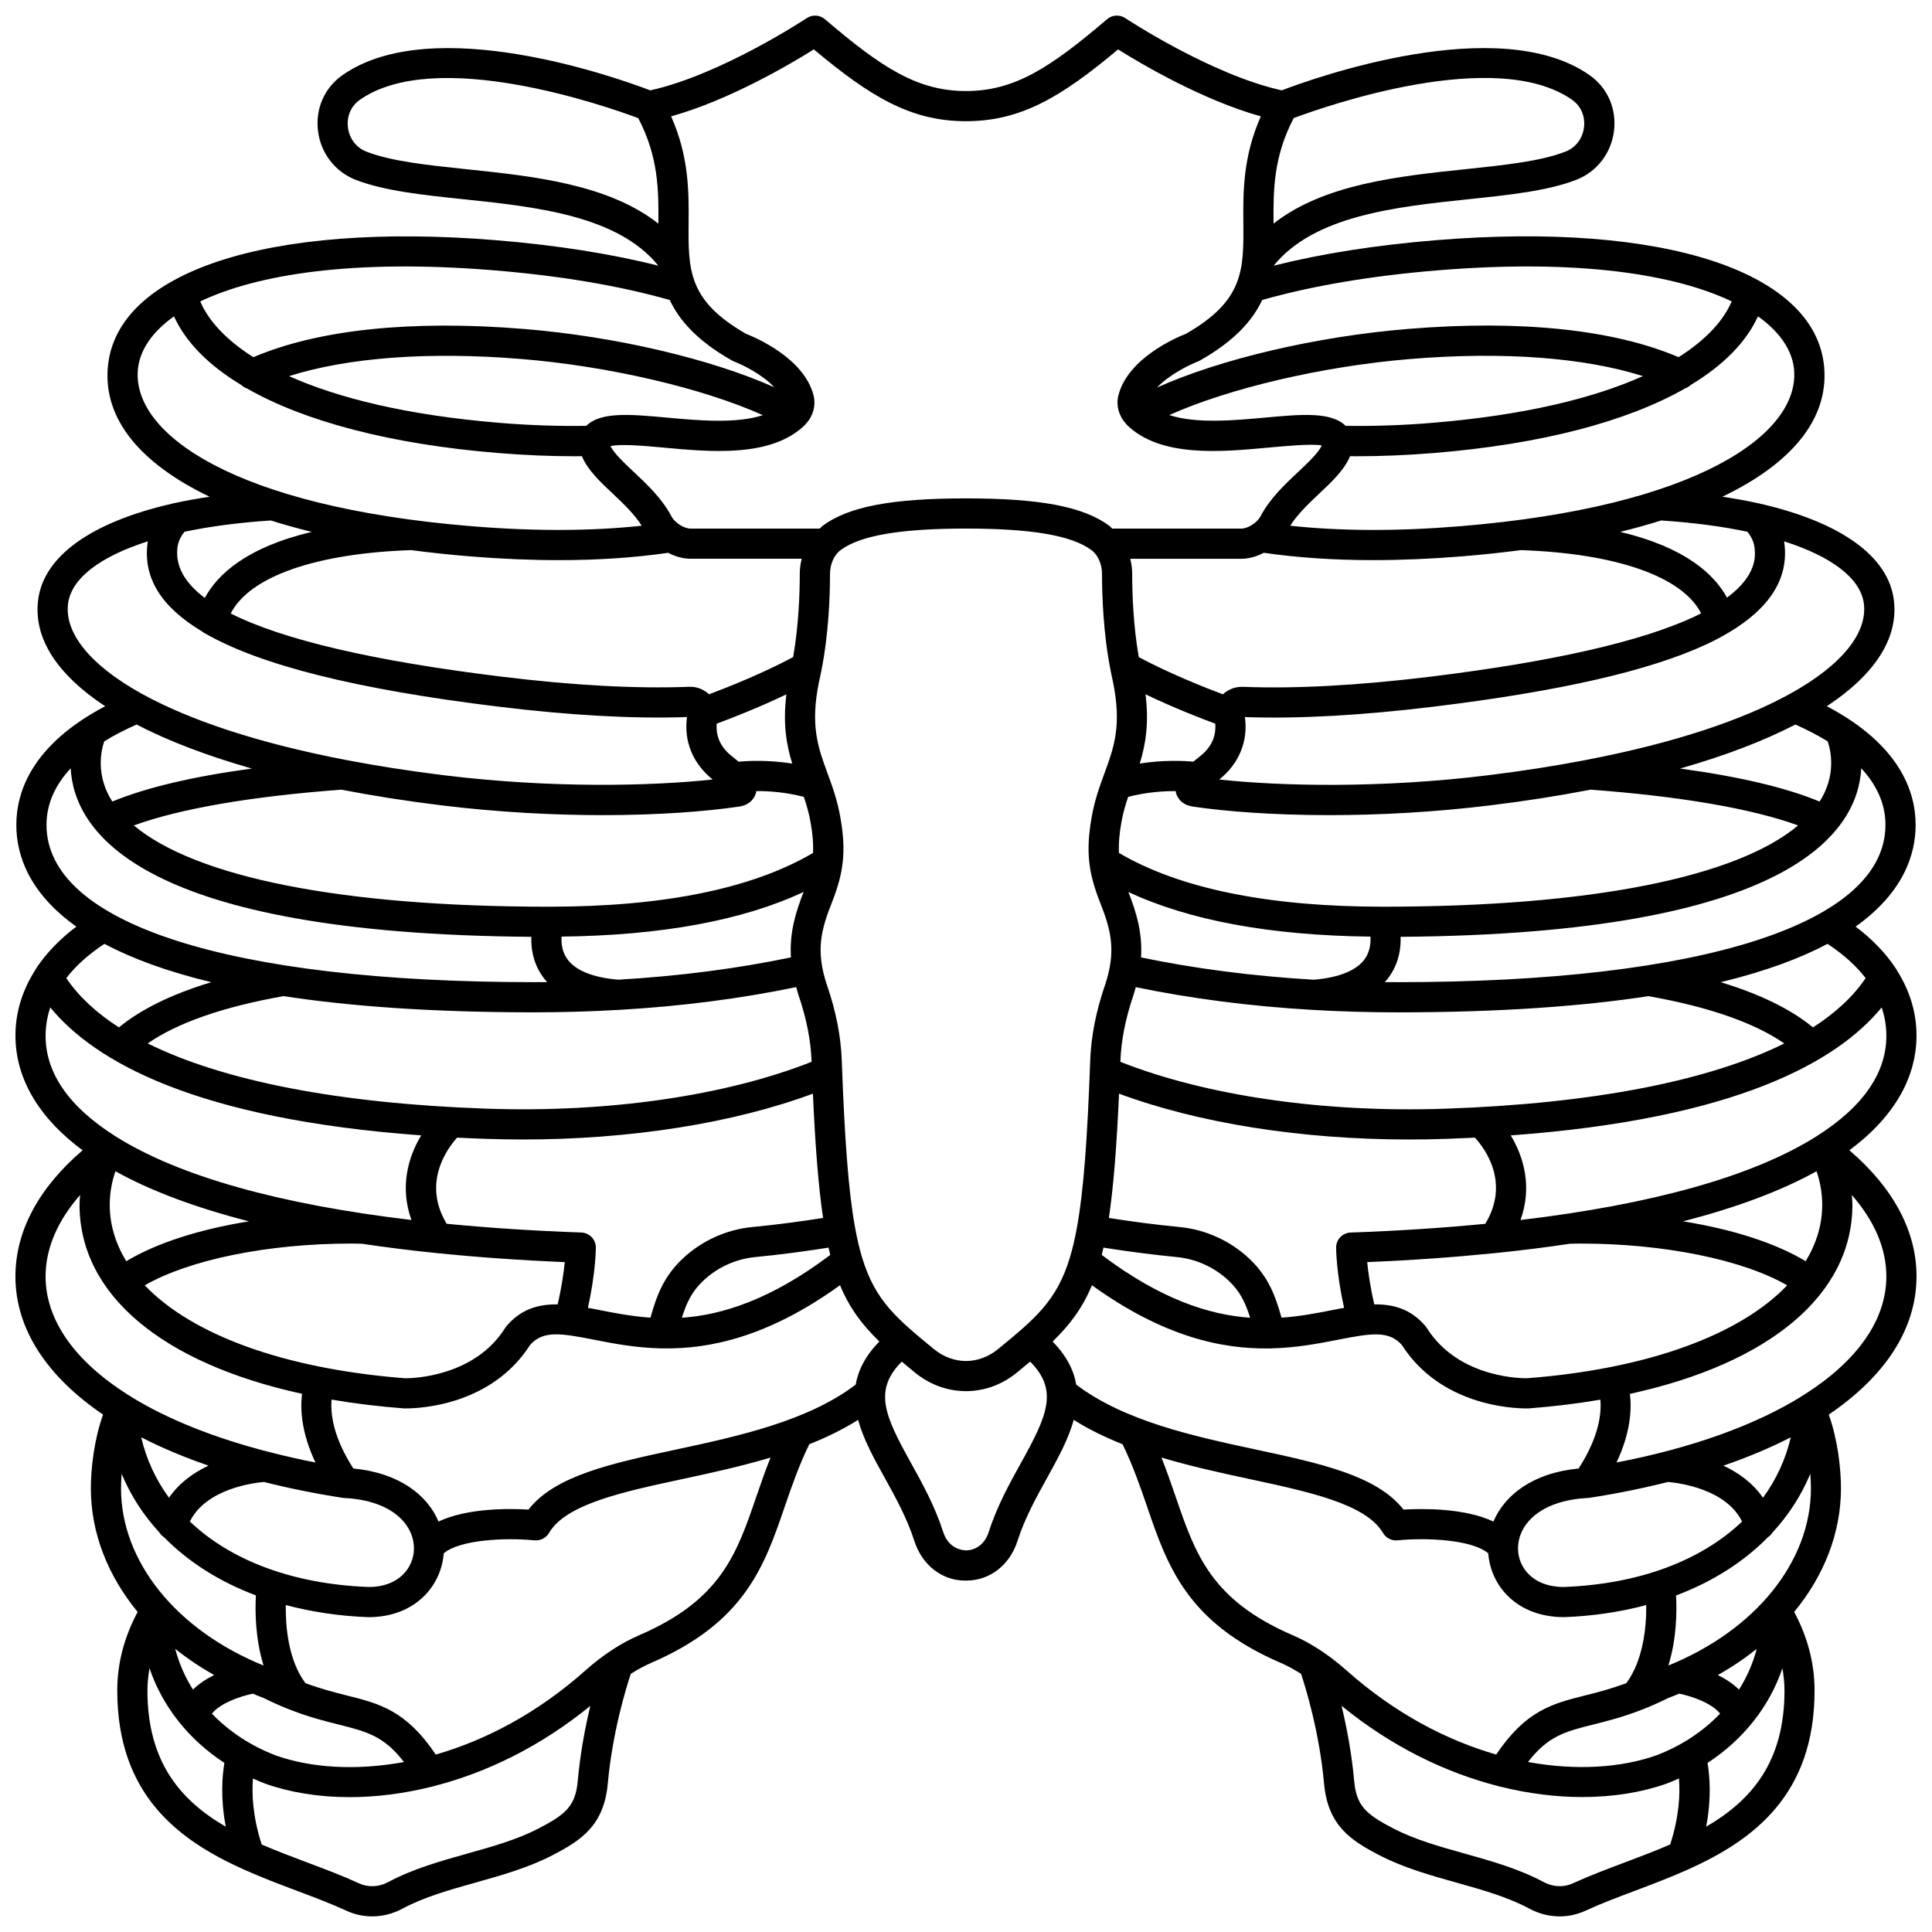 <?xml version="1.0" encoding="UTF-8"?>
<!-- Uploaded to: SVG Repo, www.svgrepo.com, Generator: SVG Repo Mixer Tools -->
<svg width="800px" height="800px" version="1.1" viewBox="144 144 512 512" xmlns="http://www.w3.org/2000/svg">
 <defs>
  <clipPath id="a">
   <path d="m148.09 148.09h503.81v503.81h-503.81z"/>
  </clipPath>
 </defs>
 <g clip-path="url(#a)">
  <path d="m651.9 482.26c0-11.996-6.156-23.461-17.801-33.43 15.039-11.145 18.074-23.066 17.781-31.434-0.199-5.762-1.984-11.188-5.152-16.199-0.117-0.207-0.203-0.418-0.355-0.609-2.633-3.984-6.184-7.676-10.617-11.027 12.688-9.031 15.906-19.113 15.906-26.949 0-8.984-4.328-21.332-23.531-31.457 12.637-8.344 19.004-17.93 17.766-28.086-1.43-11.73-14.223-20.719-35.41-25.574-0.27-0.09-0.539-0.152-0.816-0.184-2.906-0.645-6.019-1.188-9.223-1.676 18.398-8.812 28.098-20.578 26.988-34.195-2.078-25.453-42.414-38.711-102.78-33.797-16.066 1.312-30.512 3.59-43.121 6.766 10.746-13.285 32.41-15.598 51.633-17.613 10.836-1.137 21.07-2.207 28.641-5.176 5.418-2.121 9.219-7.086 9.922-12.961 0.703-5.902-1.73-11.418-6.508-14.766-23.988-16.789-73.109 0.824-81.547 4.051-18.766-4.141-41.242-18.992-41.469-19.145-1.492-0.992-3.453-0.875-4.812 0.285-15.109 12.902-24.555 19.039-37.395 19.039-12.844 0-22.289-6.137-37.391-19.035-1.359-1.156-3.332-1.266-4.812-0.285-0.227 0.152-22.676 15-41.469 19.145-8.438-3.227-57.562-20.844-81.547-4.051-4.781 3.348-7.219 8.867-6.508 14.766 0.699 5.875 4.504 10.84 9.922 12.965 7.574 2.961 17.805 4.035 28.641 5.172 19.223 2.016 40.883 4.324 51.633 17.613-12.605-3.176-27.059-5.453-43.125-6.766-60.352-4.898-100.7 8.348-102.78 33.797-1.113 13.621 8.594 25.383 26.988 34.195-3.211 0.488-6.316 1.031-9.227 1.676-0.277 0.031-0.547 0.094-0.812 0.184-21.191 4.856-33.984 13.84-35.414 25.57-1.242 10.16 5.129 19.746 17.766 28.09-19.203 10.125-23.535 22.473-23.535 31.457 0 7.84 3.223 17.922 15.906 26.949-4.434 3.352-7.984 7.047-10.617 11.027-0.152 0.188-0.242 0.398-0.355 0.609-3.172 5.008-4.953 10.438-5.152 16.199-0.293 8.363 2.742 20.289 17.781 31.434-11.645 9.973-17.801 21.438-17.801 33.426 0 13.93 8.312 26.488 23.223 36.621-2.344 6.566-3.231 14.148-3.231 19.566 0 11.777 4.469 23.094 12.395 32.738-3.512 6.566-5.394 13.523-5.398 20.77-0.023 27.762 16.309 39.762 33.566 47.496 0.09 0.035 0.168 0.09 0.262 0.117 4.551 2.027 9.152 3.777 13.539 5.426 4.754 1.789 9.246 3.477 13.363 5.371 2.176 1.004 4.5 1.5 6.828 1.5 2.731 0 5.469-0.684 8.008-2.043 5.785-3.098 12.375-4.945 19.355-6.91 6.828-1.914 13.898-3.898 20.289-7.191 7.758-4 13.773-7.941 14.785-19.074 1.234-13.594 4.852-25.328 6.094-29.062 1.801-1.137 3.606-2.129 5.414-2.91 24.898-10.742 30.02-25.715 35.441-41.562 1.82-5.312 3.731-10.801 6.441-16.367 4.543-1.809 8.914-3.914 12.945-6.465 1.391 5.117 4.184 10.191 6.961 15.199 2.945 5.312 5.992 10.809 7.945 16.898 2.051 6.398 7.34 10.492 13.398 10.492 0.141 0.004 0.281 0.004 0.414 0 6.172 0 11.469-4.094 13.516-10.492 1.953-6.086 5-11.578 7.945-16.898 2.773-5.008 5.566-10.082 6.961-15.199 4.039 2.551 8.406 4.66 12.945 6.465 2.711 5.566 4.621 11.051 6.441 16.367 5.422 15.852 10.547 30.82 35.441 41.562 1.812 0.781 3.617 1.77 5.418 2.91 1.246 3.738 4.863 15.465 6.094 29.062 1.012 11.129 7.023 15.074 14.785 19.074 6.391 3.293 13.457 5.273 20.289 7.191 6.981 1.961 13.57 3.805 19.355 6.914 2.539 1.359 5.277 2.039 8.004 2.039 2.332 0 4.652-0.496 6.828-1.5 4.117-1.895 8.609-3.582 13.363-5.371 4.387-1.652 8.992-3.398 13.539-5.426 0.094-0.027 0.172-0.082 0.262-0.117 17.262-7.738 33.594-19.738 33.566-47.496-0.008-7.246-1.891-14.203-5.398-20.77 7.926-9.648 12.395-20.965 12.395-32.738 0-5.418-0.887-13-3.231-19.566 14.938-10.129 23.25-22.684 23.25-36.621zm-89.551 50.91c-12.355 1.191-19.668 7.184-22.574 14.055-7.676-3.617-18.809-3.469-23.828-3.164-7.055-9.039-22.082-12.262-39.297-15.953-16.328-3.504-34.719-7.508-47.438-17.172-0.637-3.793-2.547-7.602-6.254-11.418 4.543-4.414 7.902-8.836 10.418-14.914 19.066 13.746 34.625 16.965 47.105 16.738 0.047 0 0.094 0.023 0.141 0.023 0.066 0 0.137-0.023 0.203-0.027 6.793-0.16 12.688-1.297 17.699-2.281 8.973-1.77 13.52-2.473 16.965 1.348 10.188 15.965 29.047 16.84 33.031 16.84 0.371 0 0.617-0.008 0.707-0.012 6.617-0.512 12.918-1.285 18.883-2.305 0.32 3.434-0.254 9.727-5.762 18.242zm48.863 7.754c-2.754-3.992-6.598-6.699-10.484-8.508 6.504-2.238 12.48-4.754 17.852-7.519-1.379 5.887-3.883 11.262-7.367 16.027zm-25.164-4.188c2.699 0.23 15.352 1.781 19.621 10.496-10.812 10.309-27.246 16.598-47.301 17.336-8.125 0-11.957-5.156-12.074-9.953-0.156-6.32 5.516-12.992 18.531-13.637 0.141-0.008 0.277-0.023 0.414-0.043 7.344-1.133 14.27-2.551 20.809-4.199zm-3.113 72.453c-9.195 3.25-21.09 4.121-34 1.758 5.328-6.918 9.926-8.086 17.277-9.922 3.559-0.887 7.731-1.938 12.633-3.832 0.129-0.047 0.258-0.082 0.379-0.148 2.137-0.836 4.398-1.816 6.828-3.035 1.008-0.363 1.973-0.781 2.949-1.176 3.328 0.676 8.641 2.492 10.84 5.297-4.496 4.695-10.219 8.52-16.906 11.059zm21.914-17.43c-1.645-1.605-3.609-2.863-5.606-3.848 3.703-2.098 7.152-4.418 10.305-6.949-0.988 3.812-2.57 7.441-4.699 10.797zm-234.07-80.824c-12.719 9.664-31.109 13.672-47.438 17.172-17.215 3.691-32.242 6.914-39.297 15.953-5.023-0.309-16.152-0.457-23.828 3.164-2.906-6.875-10.223-12.863-22.574-14.055-5.512-8.527-6.082-14.832-5.758-18.258 6.008 1.027 12.363 1.809 19.039 2.324 0.074 0.004 0.289 0.012 0.625 0.012 3.754 0 22.723-0.82 32.957-16.852 3.445-3.82 7.988-3.121 16.965-1.348 5.023 0.996 10.926 2.133 17.734 2.289 0.055 0.004 0.117 0.023 0.168 0.023 0.039 0 0.074-0.016 0.117-0.02 12.48 0.23 28.055-2.984 47.129-16.742 2.516 6.078 5.875 10.5 10.418 14.914-3.711 3.82-5.621 7.629-6.258 11.422zm-170.62 87.199c2.199-2.777 7.504-4.602 10.832-5.293 0.98 0.395 1.941 0.809 2.945 1.176 2.43 1.219 4.691 2.199 6.824 3.035 0.129 0.062 0.258 0.102 0.391 0.152 4.902 1.887 9.07 2.941 12.625 3.828 7.356 1.836 11.953 3.004 17.281 9.926-12.898 2.367-24.766 1.504-33.922-1.73-6.719-2.562-12.465-6.398-16.977-11.094zm-5.016-6.379c-2.129-3.356-3.711-6.981-4.703-10.793 3.152 2.531 6.602 4.852 10.305 6.949-1.992 0.98-3.957 2.238-5.602 3.844zm-0.82-44.535c4.273-8.703 16.922-10.254 19.617-10.484 6.543 1.648 13.473 3.066 20.809 4.199 0.137 0.02 0.277 0.035 0.414 0.043 13.02 0.645 18.688 7.312 18.531 13.637-0.121 4.793-3.945 9.953-11.926 9.957-20.145-0.742-36.617-7.035-47.445-17.352zm-12.91-22.328c5.375 2.766 11.348 5.281 17.852 7.519-3.883 1.809-7.731 4.516-10.48 8.504-3.484-4.762-5.992-10.133-7.371-16.023zm-3.949-46.652c-2.82-4.641-4.383-9.648-4.383-14.973 0-3.016 0.527-5.981 1.5-8.875 9.426 5.231 21.301 9.664 35.387 13.277-13.184 2.125-24.551 5.773-32.504 10.57zm59.719-4.684c0.523 0 1.035 0.016 1.551 0.027l1.188 0.023c6.375 0.957 13.039 1.789 19.992 2.496 0.047 0 0.094 0.031 0.141 0.031 0.023 0 0.047-0.012 0.07-0.012 10.547 1.066 21.715 1.863 33.539 2.352-0.258 2.672-0.812 6.609-1.879 11.203-5.019-0.07-9.645 1.184-13.531 5.715-0.129 0.152-0.246 0.316-0.355 0.484-8.176 13.082-24.742 13.379-26.387 13.379-0.098 0-0.133-0.004-0.133 0-32.129-2.488-56.531-11.547-69.016-24.629 11.828-6.797 32.609-11.07 54.82-11.07zm27.953-28.07c2.426 0.125 4.902 0.227 7.43 0.316 3.34 0.117 6.668 0.176 9.984 0.176 28.598 0 55.828-4.332 76.879-12.148 0.625 13.922 1.449 24.551 2.695 32.938-6.07 0.961-12.316 1.797-18.73 2.406-6.922 0.664-13.512 3.668-18.559 8.453-5.047 4.793-6.844 9.852-8.461 15.57-4.918-0.348-9.352-1.199-13.355-1.992-1.082-0.215-2.156-0.426-3.219-0.625 2.055-9.191 2.106-15.629 2.109-15.938 0.008-2.16-1.699-3.934-3.859-4.012-12.641-0.441-24.516-1.227-35.676-2.316-6.496-10.742 0.012-19.77 2.762-22.828zm20.355-33.207c7.484 0 14.977-0.215 22.285-0.637h0.008c0.078 0 0.156-0.004 0.234-0.008 16.715-0.965 32.465-3.027 46.988-6.039 0.211 0.746 0.379 1.469 0.648 2.242 2.07 6.051 3.223 11.898 3.422 17.379 0.004 0.059 0.004 0.117 0.008 0.176-22.75 8.996-53.895 13.547-86.238 12.414-39.145-1.367-69.672-7.363-89.707-17.285 7.93-5.481 19.973-9.691 35.996-12.535 17.578 2.691 39.348 4.293 66.355 4.293zm-24.547-54.859c15.289 1.871 29.875 2.602 42.781 2.602 14.715 0 27.242-0.957 36.129-2.262 3.32-0.488 4.25-2.723 4.5-3.66 0.039-0.156 0.031-0.305 0.059-0.457 3.312-0.023 7.809 0.293 12.613 1.539 0.723 2.148 1.371 4.352 1.812 6.883 0.531 3.059 0.738 5.574 0.633 7.969-16.031 9.434-39.508 14.258-69.977 14.258-55.051 0-93.656-7.809-110.02-21.539 12.195-4.438 30.996-7.691 54.988-9.48 8.309 1.609 17.141 3.004 26.484 4.148zm7.566-65.977c8.242 0.672 16.133 1.004 23.648 1.004 10.406 0 20.059-0.664 28.914-1.945 1.895 0.98 3.941 1.574 5.898 1.574h29.48c-0.312 1.316-0.504 2.676-0.504 4.082 0.004 4.805-0.258 13.391-1.75 21.977-8.137 4.363-17.645 8.121-22.293 9.863-1.422-1.332-3.316-2.098-5.352-1.984-13.922 0.535-30.598-0.367-49.578-2.684-34.016-4.16-57.965-9.77-71.828-16.742 4.91-9.719 22.328-15.922 47.789-16.801 5.004 0.66 10.188 1.215 15.574 1.656zm95.516 185.13c-15.688 11.828-28.574 15.895-39.32 16.648 1.215-3.902 2.598-6.906 5.641-9.789 3.754-3.566 8.66-5.801 13.816-6.297 6.641-0.637 13.113-1.504 19.41-2.5 0.141 0.66 0.293 1.309 0.453 1.938zm-10.422-78.848c-14.113 2.938-29.441 4.949-45.734 5.906-6.848-0.555-11.582-2.516-13.688-5.688-1.273-1.918-1.465-4.082-1.359-5.731 26.496-0.312 48.016-4.277 64.145-11.836-2.074 5.277-3.766 10.691-3.363 17.348zm-19.676-61.938c3.582-1.328 10.977-4.18 18.473-7.777-0.969 7.871 0.035 13.453 1.547 18.344-6.211-0.977-11.496-0.742-14.195-0.5-0.566-0.473-1.156-0.949-1.785-1.434-3.555-2.777-4.238-6.047-4.039-8.633zm38.516 141.41c-0.016-0.059-0.031-0.121-0.051-0.18-0.656-2.203-1.234-4.672-1.746-7.441-0.008-0.047 0.012-0.094 0.004-0.141-0.008-0.051-0.043-0.094-0.055-0.148-1.785-9.809-2.762-23.562-3.523-44.355-0.23-6.266-1.523-12.887-3.852-19.68-3.227-9.418-1.508-15.129 1.277-22.176 3.172-8.031 3.734-13.68 2.223-22.379-0.809-4.644-2.148-8.301-3.445-11.836-2.473-6.742-4.606-12.562-2.242-24.121 0.227-0.961 0.418-1.934 0.617-2.906 0.008-0.023 0.008-0.047 0.016-0.07 1.969-9.867 2.297-20.094 2.293-25.605 0-2.664 1.082-5.113 2.836-6.402 5.262-3.867 15.816-5.672 33.203-5.68 17.387 0.008 27.941 1.812 33.211 5.676 1.75 1.285 2.84 3.738 2.836 6.402-0.004 5.535 0.328 15.809 2.293 25.613 0.004 0.02 0.008 0.043 0.012 0.062 0.188 0.934 0.367 1.867 0.586 2.785 2.391 11.688 0.258 17.508-2.215 24.246-1.301 3.535-2.641 7.188-3.445 11.836-1.508 8.699-0.949 14.348 2.223 22.379 2.781 7.047 4.5 12.754 1.273 22.176-2.324 6.793-3.617 13.41-3.848 19.68-0.758 20.793-1.738 34.547-3.523 44.355-0.012 0.051-0.047 0.098-0.055 0.148-0.008 0.047 0.012 0.094 0.004 0.141-0.512 2.773-1.09 5.238-1.746 7.441-0.02 0.059-0.035 0.121-0.051 0.184-3.484 11.531-9.176 16.215-19.062 24.328-2.496 2.043-5.426 3.137-8.492 3.16-3.066-0.023-5.996-1.117-8.492-3.156-9.887-8.121-15.582-12.805-19.062-24.336zm106.48-186.7c8.855 1.285 18.504 1.945 28.914 1.945 7.512 0 15.406-0.332 23.652-1.004 5.387-0.441 10.566-0.996 15.566-1.648 25.418 0.875 42.816 7.059 47.762 16.75-0.617 0.312-1.211 0.621-1.883 0.934-14.176 6.586-37.699 11.918-69.918 15.863-18.984 2.316-35.664 3.227-49.578 2.684-2.09-0.074-3.941 0.66-5.356 1.984-4.644-1.742-14.156-5.5-22.297-9.867-1.488-8.531-1.746-17.152-1.742-21.973 0-1.406-0.188-2.769-0.504-4.082h29.48c1.957-0.008 4.008-0.602 5.902-1.586zm-16.902 53.922c-0.625 0.488-1.211 0.965-1.781 1.43-2.695-0.242-7.984-0.473-14.195 0.504 1.504-4.879 2.5-10.457 1.535-18.348 7.5 3.602 14.898 6.457 18.484 7.781 0.199 2.586-0.484 5.856-4.043 8.633zm103.51 8.852c23.992 1.789 42.793 5.043 54.988 9.48-16.363 13.73-54.973 21.539-110.02 21.539-30.469 0-53.949-4.828-69.977-14.258-0.109-2.394 0.102-4.91 0.633-7.969 0.441-2.531 1.086-4.734 1.812-6.883 4.781-1.234 9.293-1.551 12.621-1.527 0.023 0.148 0.016 0.293 0.055 0.445 0.246 0.938 1.184 3.172 4.5 3.66 8.895 1.312 21.41 2.262 36.129 2.262 12.902 0 27.488-0.734 42.781-2.602 9.34-1.145 18.172-2.539 26.48-4.148zm15.328 54.723c16.023 2.844 28.066 7.055 35.996 12.535-20.031 9.922-50.559 15.918-89.707 17.285-32.324 1.133-63.484-3.422-86.238-12.414 0.004-0.059 0.004-0.117 0.008-0.176 0.199-5.477 1.352-11.328 3.422-17.379 0.27-0.781 0.438-1.5 0.648-2.242 14.527 3.012 30.273 5.074 46.988 6.039 7.406 0.43 14.98 0.645 22.523 0.645 27.008-0.008 48.777-1.609 66.359-4.293zm-43.242 60.328c-11.16 1.086-23.035 1.875-35.676 2.316-2.16 0.074-3.867 1.852-3.859 4.012 0 0.305 0.055 6.746 2.109 15.938-1.062 0.195-2.141 0.406-3.219 0.621-4.004 0.793-8.438 1.645-13.355 1.992-1.617-5.719-3.414-10.777-8.465-15.57-5.043-4.785-11.633-7.789-18.559-8.453-6.41-0.617-12.656-1.453-18.73-2.406 1.246-8.387 2.066-19.008 2.695-32.938 21.051 7.816 48.281 12.148 76.879 12.148 3.316 0 6.644-0.059 9.984-0.176 2.535-0.09 5.016-0.195 7.449-0.316 2.766 3.027 9.316 11.992 2.746 22.832zm-30.438-76.102c0.105 1.625-0.082 3.754-1.336 5.676-2.082 3.203-6.824 5.18-13.699 5.742-16.301-0.957-31.637-2.969-45.754-5.91 0.402-6.656-1.293-12.07-3.363-17.34 16.133 7.551 37.648 11.52 64.152 11.832zm-70.754 82.414c6.293 0.996 12.766 1.863 19.41 2.5 5.152 0.496 10.059 2.734 13.816 6.297 3.039 2.883 4.426 5.883 5.641 9.789-10.746-0.754-23.637-4.82-39.32-16.648 0.152-0.629 0.305-1.277 0.453-1.938zm112.34 34.613c-0.168 0.008-18.004 0.504-26.68-13.371-0.109-0.168-0.227-0.332-0.355-0.484-3.887-4.527-8.512-5.781-13.531-5.711-1.066-4.598-1.625-8.535-1.879-11.207 11.824-0.484 22.992-1.285 33.539-2.352 0.023 0 0.047 0.012 0.07 0.012 0.047 0 0.094-0.031 0.141-0.031 6.957-0.707 13.617-1.539 19.992-2.496l2.738-0.047c22.219 0 42.996 4.273 54.82 11.066-12.473 13.086-36.836 22.141-68.855 24.621zm76.641-54.859c0.973 2.894 1.5 5.863 1.5 8.875 0 5.324-1.562 10.332-4.379 14.973-7.957-4.797-19.324-8.449-32.516-10.57 14.086-3.609 25.969-8.047 35.395-13.277zm-0.176-9.152c-16.684 10.488-43.375 17.949-78.281 22.082 3.148-8.707 0.879-16.699-2.586-22.422 59.785-4.356 86.555-19.586 98.305-33.914 0.719 2.164 1.141 4.398 1.219 6.707 0.355 10.266-5.922 19.535-18.656 27.547zm13.184-42.023c-3.25 4.809-7.914 9.18-13.953 13.059-5.879-4.832-14.066-8.832-24.473-11.977 11.895-2.875 21.16-6.359 28.328-10.16 4.219 2.793 7.594 5.824 10.098 9.078zm5.246-40.594c0 26.09-48.285 41.668-129.16 41.668-1.168 0-2.332-0.004-3.5-0.016 0.566-0.633 1.082-1.301 1.543-2.012 2.242-3.441 2.731-7.106 2.629-9.988 103.19-0.781 121.17-27.574 122.08-44.66 3.848 4.144 6.414 9.117 6.414 15.008zm-15.293-22.141c0.613 1.844 0.918 3.75 0.918 5.703 0 3.648-1.047 7.066-3.07 10.242-8.93-3.699-21.301-6.625-36.984-8.746 11.898-3.387 22.156-7.312 30.559-11.668 2.852 1.277 5.777 2.731 8.578 4.469zm-11.469-52.367c-0.027-0.215-0.055-0.43-0.094-0.645 12.621 4.023 20.32 9.812 21.145 16.578 0.902 7.406-5.324 15.949-19.582 23.836-0.145 0.051-0.266 0.145-0.398 0.211-12.102 6.617-29.879 12.758-53.859 17.352-0.02 0.004-0.039 0.004-0.055 0.012-7.973 1.527-16.617 2.887-25.98 4.035-28.32 3.457-54.594 2.859-70.957 1.094 5.238-4.184 7.68-10.156 6.797-16.547 14.176 0.496 31.016-0.441 50.062-2.766 33.516-4.09 57.176-9.504 72.316-16.547 2.113-0.984 4.027-2.016 5.816-3.074 0.031-0.023 0.066-0.039 0.102-0.062 10.84-6.449 15.805-14.32 14.688-23.477zm-9.812-3.18c1.066 1.316 1.695 2.711 1.871 4.144 0.242 2.012 0.848 7.262-7.285 13.316-3.371-6.195-11.066-13.355-28.312-17.43 3.797-0.934 7.414-1.941 10.848-3.027 8.426 0.547 16.121 1.562 22.879 2.996zm12.371-42.84c1.375 16.887-25.496 36.227-88.625 41.375-16.574 1.355-31.625 1.293-44.914-0.141 1.922-3.027 4.789-5.789 7.629-8.457 3.445-3.238 6.742-6.344 8.227-9.973 0.609 0.004 1.207 0.02 1.82 0.02 6.566 0 13.391-0.289 20.355-0.855 28.441-2.32 51.301-8.352 66.664-17.152 0.527-0.184 1.008-0.48 1.418-0.867 8.633-5.207 14.715-11.332 17.844-18.207 6.004 4.273 9.168 9.211 9.582 14.258zm-118.86 14.762c-3.769-3.746-11.617-3.078-21.203-2.195-8.434 0.777-18.414 1.672-25.52-0.656 15.762-7.086 40.699-12.973 63.992-14.867 24.633-2.023 46-0.371 61.516 4.543-12.852 5.754-31.117 10.375-56.09 12.406-7.832 0.652-15.43 0.875-22.695 0.77zm24.699-41.23c37.004-3.016 62.535 1.062 77.617 8.246-2.086 4.953-6.644 10.082-14.07 14.789-17.113-7.309-41.758-9.938-71.625-7.492-24.445 1.992-49.906 8.02-66.598 15.539 3.238-3.418 8.562-6.035 10.762-6.867 0.191-0.07 0.379-0.16 0.559-0.262 9.078-5.133 13.934-10.508 16.559-16.074 13.27-3.769 28.984-6.43 46.797-7.879zm35.32-45.172c2.328 1.629 3.508 4.348 3.16 7.269-0.355 2.984-2.188 5.402-4.898 6.457-6.566 2.574-16.273 3.586-26.559 4.668-17.773 1.863-37.48 3.953-50.82 14.41v-0.164c-0.062-8.562-0.07-17.418 5.34-27.793 8.473-3.168 53.59-18.988 73.777-4.848zm-200.94-13.359c15.051 12.625 25.77 19.031 40.312 19.031s25.258-6.406 40.312-19.027c6.152 3.856 22.328 13.414 37.832 17.742-4.766 10.746-4.699 20.023-4.633 28.324 0.094 12.34 0.152 20.516-15.25 29.316-2.59 1.016-15.395 6.488-17.871 16.328-0.664 2.656 0.141 5.484 2.047 7.523 0.09 0.105 0.156 0.223 0.25 0.316 0.004 0.004 0.004 0.004 0.004 0.008 8.887 8.598 24.719 7.144 37.438 5.969 4.812-0.441 11.859-1.082 14.164-0.562-0.914 1.996-3.707 4.613-6.223 6.977-3.535 3.32-7.539 7.082-10.02 11.805-0.871 1.664-3.316 3.238-5.027 3.238h-34.27c-0.285-0.246-0.512-0.555-0.812-0.777-6.875-5.039-18.184-7.203-37.789-7.223-0.047 0.004-0.098 0-0.148 0h-0.148c-19.605 0.02-30.918 2.184-37.789 7.223-0.305 0.219-0.531 0.531-0.812 0.777h-34.27c-1.715 0-4.164-1.574-5.035-3.238-2.484-4.723-6.484-8.484-10.02-11.805-2.445-2.297-5.152-4.844-6.141-6.809 2.656-0.66 9.418-0.035 14.082 0.395 12.723 1.18 28.551 2.629 37.438-5.973 0 0 0.004-0.004 0.004-0.004 0.098-0.098 0.168-0.219 0.262-0.324 1.898-2.035 2.703-4.863 2.039-7.516-2.473-9.836-15.273-15.309-17.867-16.324-15.406-8.801-15.344-16.977-15.25-29.316 0.062-8.301 0.133-17.578-4.633-28.324 15.492-4.332 31.668-13.895 37.824-17.75zm-60.297 99.762c-7.266 0.109-14.863-0.121-22.695-0.766-24.973-2.035-43.238-6.656-56.09-12.406 15.52-4.914 36.875-6.562 61.52-4.543 23.316 1.898 48.289 7.793 64.047 14.891-7.066 2.309-17.102 1.41-25.574 0.633-9.59-0.891-17.438-1.559-21.207 2.191zm-31.723-68.004c-10.285-1.078-19.992-2.09-26.559-4.664-2.711-1.062-4.543-3.481-4.898-6.461-0.348-2.922 0.832-5.641 3.16-7.269 20.168-14.121 65.316 1.688 73.785 4.856 5.406 10.375 5.398 19.23 5.332 27.789v0.164c-13.34-10.465-33.047-12.555-50.82-14.414zm7.027 26.773c17.812 1.453 33.527 4.113 46.801 7.883 2.621 5.57 7.481 10.941 16.559 16.074 0.18 0.105 0.367 0.191 0.562 0.266 2.172 0.812 7.387 3.363 10.594 6.793-16.695-7.481-42.066-13.484-66.434-15.465-29.879-2.43-54.516 0.188-71.629 7.492-7.422-4.711-11.98-9.836-14.066-14.785 15.082-7.191 40.621-11.27 77.613-8.258zm-94.16 26.469c0.41-5.047 3.582-9.98 9.586-14.25 3.137 6.875 9.211 12.996 17.844 18.199 0.41 0.387 0.891 0.684 1.418 0.867 15.363 8.797 38.223 14.836 66.664 17.152 6.965 0.566 13.789 0.855 20.355 0.855 0.613 0 1.211-0.016 1.82-0.02 1.484 3.625 4.777 6.734 8.227 9.973 2.84 2.668 5.703 5.43 7.625 8.457-13.285 1.43-28.34 1.496-44.91 0.145-63.137-5.152-90.008-24.492-88.629-41.379zm12.371 42.836c6.758-1.43 14.453-2.441 22.879-2.992 3.434 1.082 7.051 2.094 10.848 3.027-17.312 4.09-25.004 11.293-28.348 17.5-5.418-4.066-7.84-8.527-7.25-13.387 0.172-1.438 0.797-2.828 1.871-4.148zm-30.867 19.109c0.828-6.762 8.523-12.555 21.145-16.574-0.035 0.211-0.062 0.426-0.094 0.641-1.113 9.082 3.648 16.77 14.465 23.238 0.273 0.242 0.582 0.426 0.918 0.586 14.812 8.473 40.406 14.797 77.535 19.336 19.043 2.328 35.883 3.262 50.062 2.766-0.883 6.391 1.562 12.367 6.797 16.547-16.359 1.762-42.637 2.363-70.957-1.094-9.371-1.148-18.016-2.508-25.996-4.035-0.016-0.004-0.031-0.004-0.043-0.008-23.98-4.594-41.762-10.734-53.863-17.352-0.137-0.066-0.25-0.156-0.391-0.207-14.25-7.891-20.484-16.438-19.578-23.844zm9.582 36.441c2.805-1.742 5.727-3.191 8.582-4.465 8.402 4.356 18.656 8.281 30.555 11.668-15.688 2.121-28.062 5.043-36.988 8.746-2.023-3.18-3.07-6.598-3.07-10.242 0.004-1.953 0.309-3.863 0.922-5.707zm-15.289 22.141c0-5.891 2.562-10.863 6.41-15.008 0.914 17.082 18.891 43.879 122.08 44.66-0.102 2.883 0.383 6.547 2.629 9.988 0.461 0.711 0.977 1.379 1.543 2.012-1.168 0.012-2.332 0.016-3.5 0.016-80.875-0.004-129.16-15.578-129.16-41.668zm15.34 31.516c7.168 3.801 16.43 7.285 28.328 10.16-10.402 3.144-18.594 7.141-24.473 11.977-6.043-3.879-10.703-8.246-13.953-13.059 2.504-3.254 5.879-6.285 10.098-9.078zm-15.566 23.547c0.078-2.312 0.5-4.547 1.219-6.707 11.75 14.332 38.516 29.566 98.305 33.914-3.465 5.731-5.734 13.715-2.586 22.422-34.906-4.129-61.598-11.594-78.281-22.082-12.738-8.004-19.016-17.273-18.656-27.547zm-0.016 64.578c0-7.43 3.176-14.738 9.148-21.57-0.062 0.855-0.152 1.711-0.152 2.574 0 23.871 21.977 42.039 58.965 50.113-0.496 3.973-0.211 10.27 3.551 18.195-4.109-0.789-8.035-1.695-11.855-2.664-0.004 0-0.008 0-0.012-0.004-14.727-3.738-27.258-8.746-36.934-14.711-0.238-0.199-0.512-0.355-0.793-0.496-0.016-0.008-0.027-0.023-0.043-0.031-0.004 0-0.008 0-0.012-0.004-0.008-0.004-0.012-0.008-0.02-0.012-13.965-8.84-21.844-19.684-21.844-31.391zm20.156 52.32c2.379 5.719 5.75 10.934 10.008 15.547 0.305 0.52 0.738 0.938 1.254 1.281 6.418 6.531 14.645 11.758 24.316 15.395-0.227 4.047-0.195 11.391 2.031 18.582-23.043-9.355-37.773-27.488-37.773-46.938 0-1.27 0.07-2.566 0.164-3.867zm6.836 57.387c0.004-1.984 0.219-3.934 0.547-5.867 3.398 10.059 10.312 18.867 19.852 25.094-0.582 3.387-1.086 9.301 0.359 16.898-11.871-6.891-20.773-17.023-20.758-36.125zm114.04 23.965c-0.598 6.59-3.016 8.84-10.484 12.691-5.668 2.918-12.043 4.711-18.789 6.598-7.086 1.988-14.414 4.047-20.973 7.562-2.473 1.328-5.285 1.449-7.715 0.328-4.379-2.016-9-3.75-13.891-5.59-3.996-1.504-8.016-3.019-11.906-4.695-2.426-7.469-2.641-13.578-2.32-17.5 1.094 0.496 2.203 0.973 3.348 1.402 6.426 2.269 14.004 3.539 22.281 3.539 6.82 0 14.121-0.879 21.633-2.742 0.27-0.039 0.523-0.109 0.785-0.203 13.625-3.5 27.922-10.285 41.367-21.246-1.32 5.473-2.656 12.359-3.336 19.855zm47.355-75.395c-5.25 15.348-9.402 27.469-31.047 36.809-4.875 2.102-9.688 5.254-14.301 9.363-12.82 11.402-26.559 18.508-39.637 22.273-7.91-11.754-14.973-13.52-23.766-15.711-3.215-0.805-6.758-1.738-10.777-3.219-4.617-6.164-5.289-15.242-5.207-20.699 6.777 1.809 14.09 2.93 21.887 3.219 12.473 0 19.336-8.367 19.969-16.906 4.184-3.613 16.254-4.234 24.051-3.449 1.535 0.137 3.062-0.609 3.852-1.965 4.473-7.656 19.555-10.891 35.527-14.316 7.512-1.613 15.441-3.356 23.18-5.66-1.391 3.492-2.59 6.91-3.731 10.262zm70.145-8.922c-2.988 5.391-6.375 11.492-8.57 18.328-1.184 3.691-3.848 4.914-6.113 4.938-2.164-0.145-4.809-1.246-5.992-4.938-2.191-6.836-5.582-12.938-8.57-18.328-6.836-12.328-10-19.129-2.391-26.766 1.098 0.926 2.242 1.875 3.449 2.863 3.93 3.223 8.613 4.938 13.539 4.969h0.023 0.023c4.926-0.031 9.609-1.75 13.539-4.973 1.203-0.988 2.352-1.934 3.445-2.863 7.621 7.641 4.453 14.441-2.383 26.77zm40.91 8.922c-1.148-3.348-2.34-6.769-3.727-10.266 7.738 2.309 15.66 4.051 23.18 5.66 15.969 3.422 31.051 6.656 35.527 14.316 0.789 1.355 2.297 2.106 3.852 1.965 7.793-0.781 19.867-0.164 24.051 3.449 0.629 8.535 7.496 16.902 20.109 16.902h0.004c7.746-0.285 15.016-1.402 21.754-3.199 0.078 5.973-0.891 14.855-5.297 20.711-3.984 1.465-7.504 2.394-10.699 3.191-8.793 2.191-15.859 3.953-23.762 15.707-13.086-3.758-26.82-10.863-39.641-22.262-4.613-4.106-9.43-7.258-14.305-9.363-21.648-9.344-25.793-21.469-31.047-36.812zm119.2 96.98c-4.891 1.84-9.512 3.578-13.895 5.59-2.426 1.117-5.238 0.992-7.711-0.324-6.562-3.519-13.887-5.578-20.977-7.566-6.746-1.891-13.117-3.68-18.789-6.598-7.465-3.852-9.883-6.098-10.484-12.691-0.68-7.5-2.019-14.383-3.344-19.867 13.438 10.957 27.719 17.738 41.34 21.234 0.285 0.109 0.566 0.18 0.859 0.219 7.484 1.852 14.766 2.727 21.574 2.727 8.305 0 15.918-1.273 22.379-3.559 1.113-0.426 2.195-0.887 3.262-1.371 0.324 3.926 0.109 10.031-2.32 17.496-3.875 1.688-7.894 3.207-11.895 4.711zm21.43-9.426c1.445-7.59 0.945-13.496 0.359-16.887 9.527-6.215 16.445-15.031 19.848-25.102 0.328 1.93 0.543 3.883 0.547 5.867 0.023 19.098-8.883 29.23-20.754 36.121zm-10.012-42.711c2.223-7.176 2.258-14.508 2.031-18.562 9.672-3.637 17.91-8.879 24.336-15.426 0.48-0.324 0.887-0.723 1.184-1.207 4.277-4.625 7.668-9.859 10.055-15.602 0.098 1.301 0.164 2.594 0.164 3.863 0 19.449-14.73 37.582-37.77 46.934zm35.918-71.723c-0.008 0.004-0.012 0.008-0.02 0.012-0.004 0-0.008 0-0.012 0.004-0.016 0.008-0.027 0.023-0.043 0.031-0.281 0.137-0.547 0.297-0.789 0.496-12.191 7.516-28.836 13.543-48.805 17.379 3.758-7.922 4.047-14.207 3.551-18.184 36.953-8.062 58.965-26.234 58.965-50.125 0-0.863-0.094-1.719-0.152-2.574 5.973 6.832 9.148 14.145 9.148 21.57 0 11.699-7.879 22.543-21.844 31.391z"/>
 </g>
</svg>